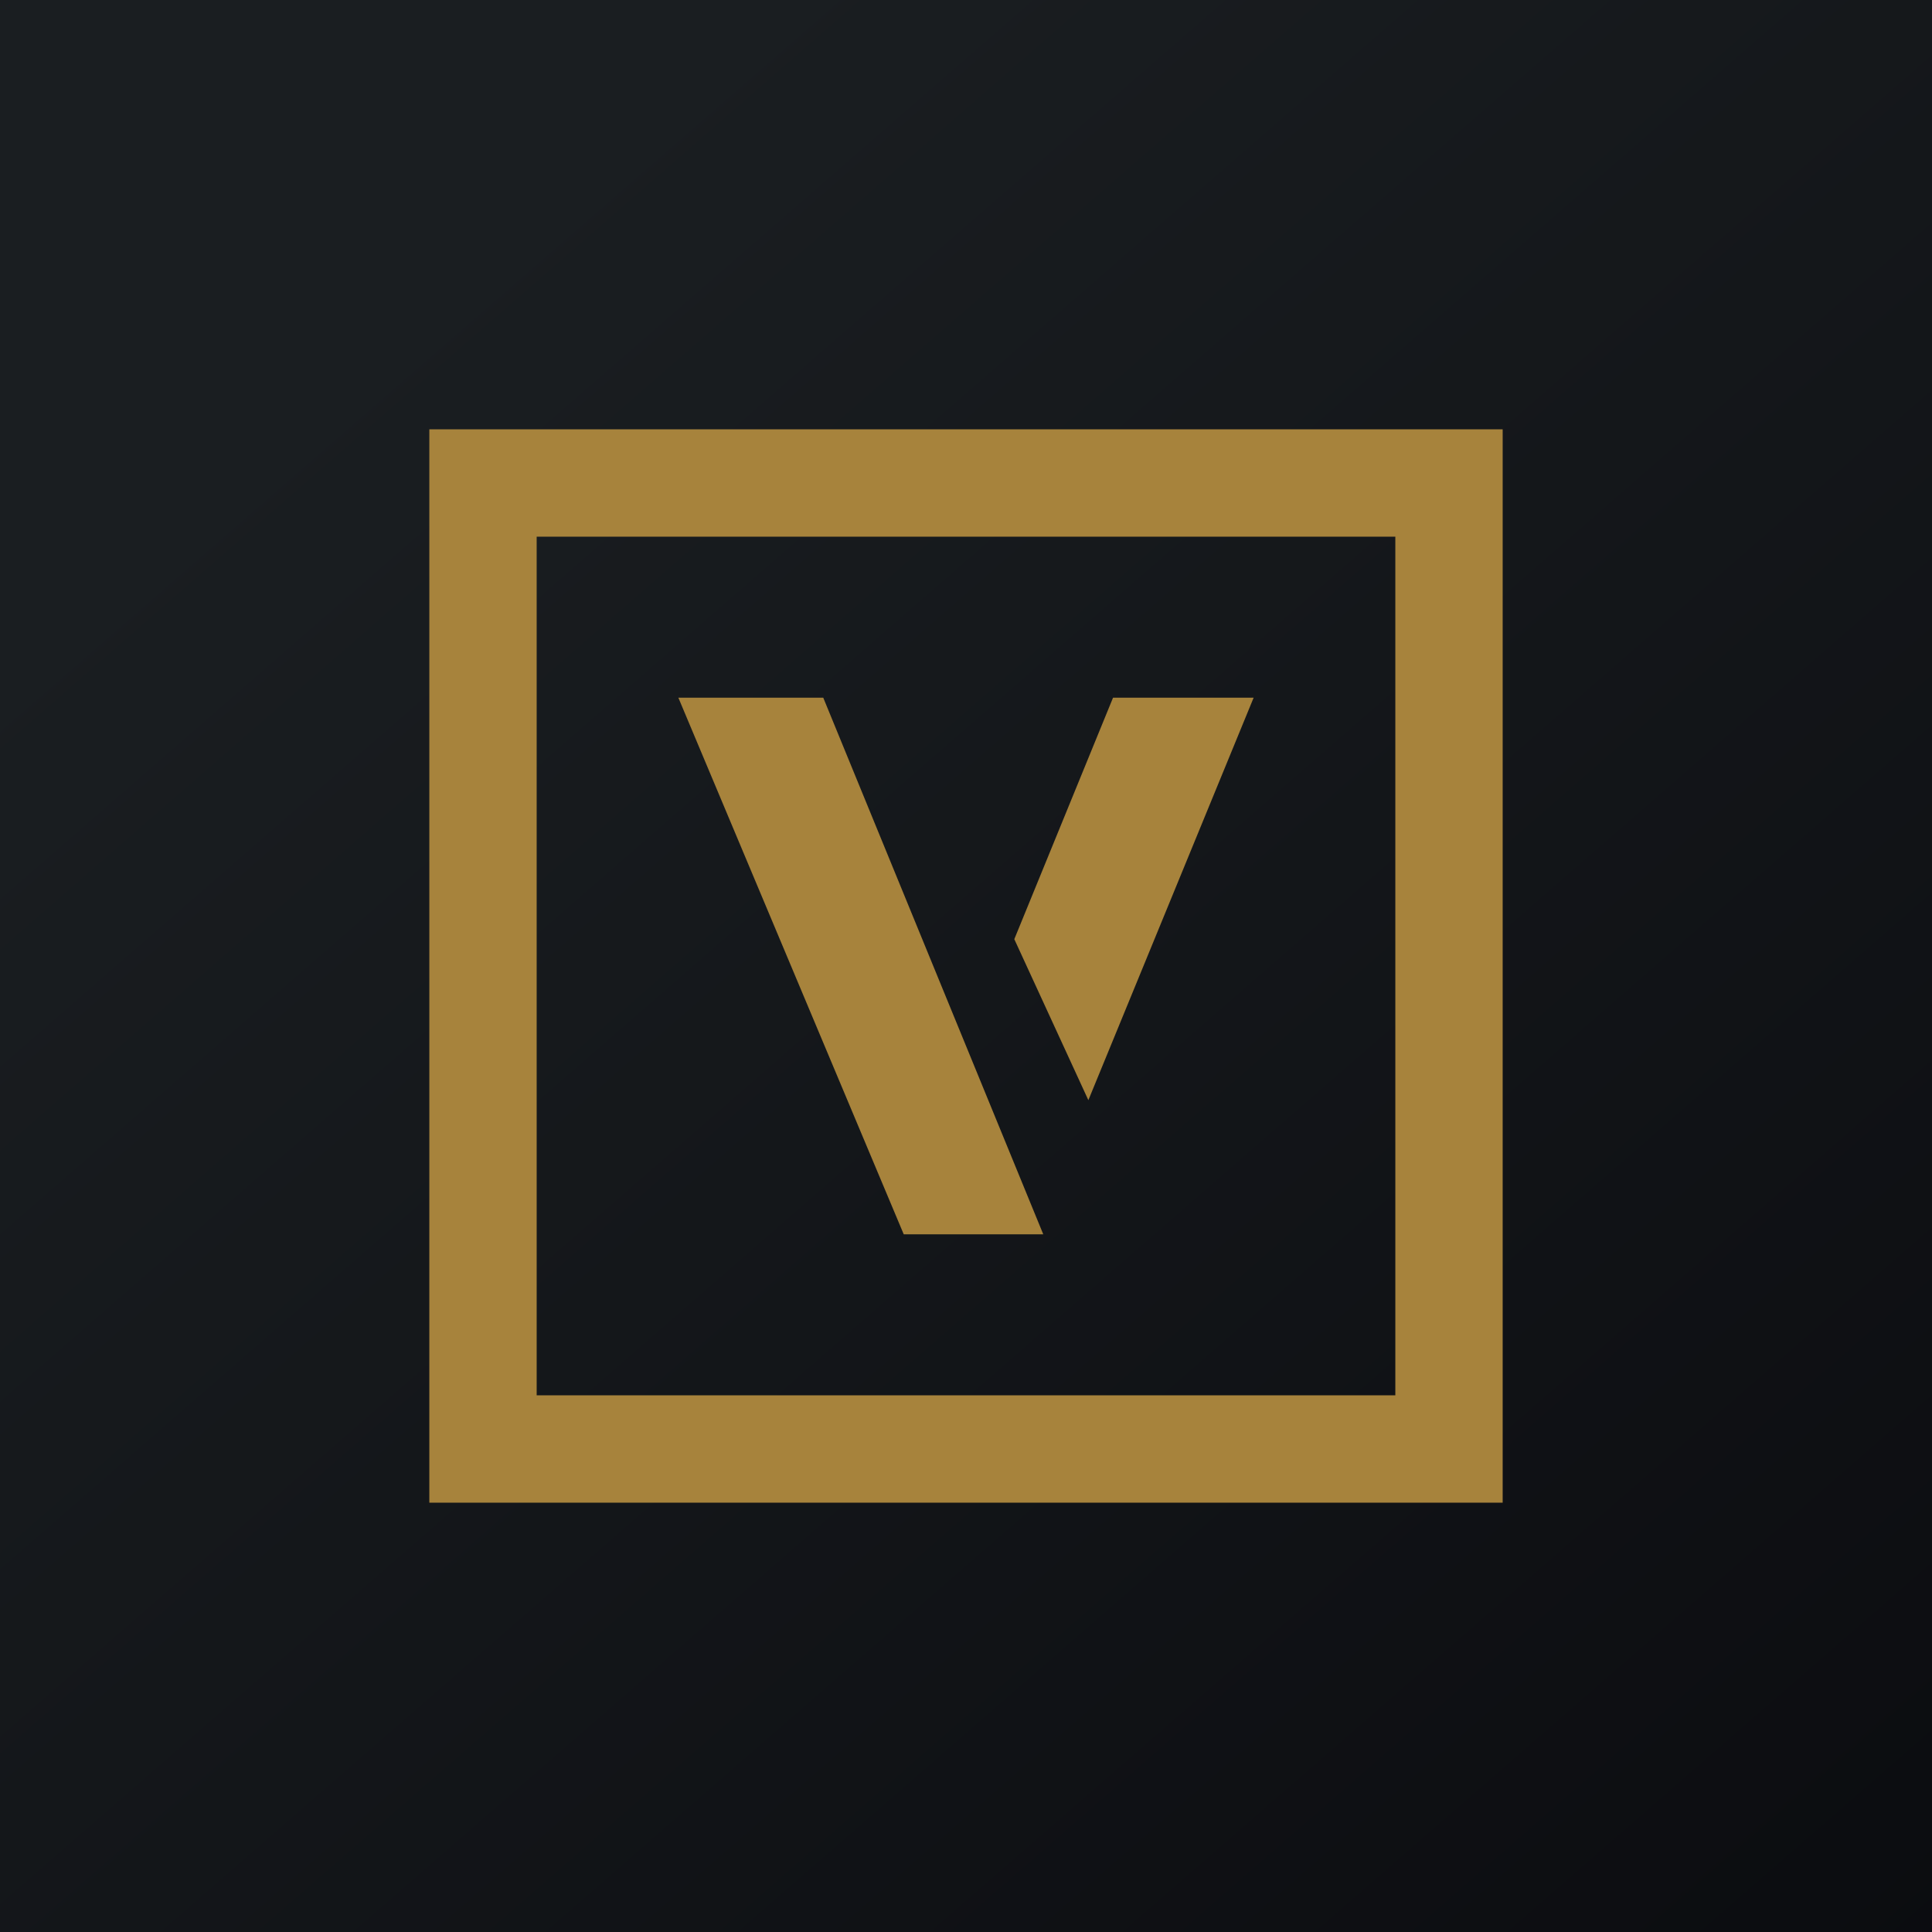 <!-- by TradingView --><svg xmlns="http://www.w3.org/2000/svg" width="18" height="18"><path fill="url(#axaq4ndgx)" d="M0 0h18v18H0z"/><path fill-rule="evenodd" d="M13 5H5v8h8V5zM4 4v10h10V4H4zm3.67 2.5H6.32l2.1 5h1.3l-2.05-5zm4 0h-1.3l-.92 2.25.69 1.5 1.54-3.75z" fill="#A7833C"/><defs><linearGradient id="axaq4ndgx" x1="3.35" y1="3.12" x2="21.9" y2="24.43" gradientUnits="userSpaceOnUse"><stop stop-color="#1A1E21"/><stop offset="1" stop-color="#06060A"/></linearGradient></defs></svg>